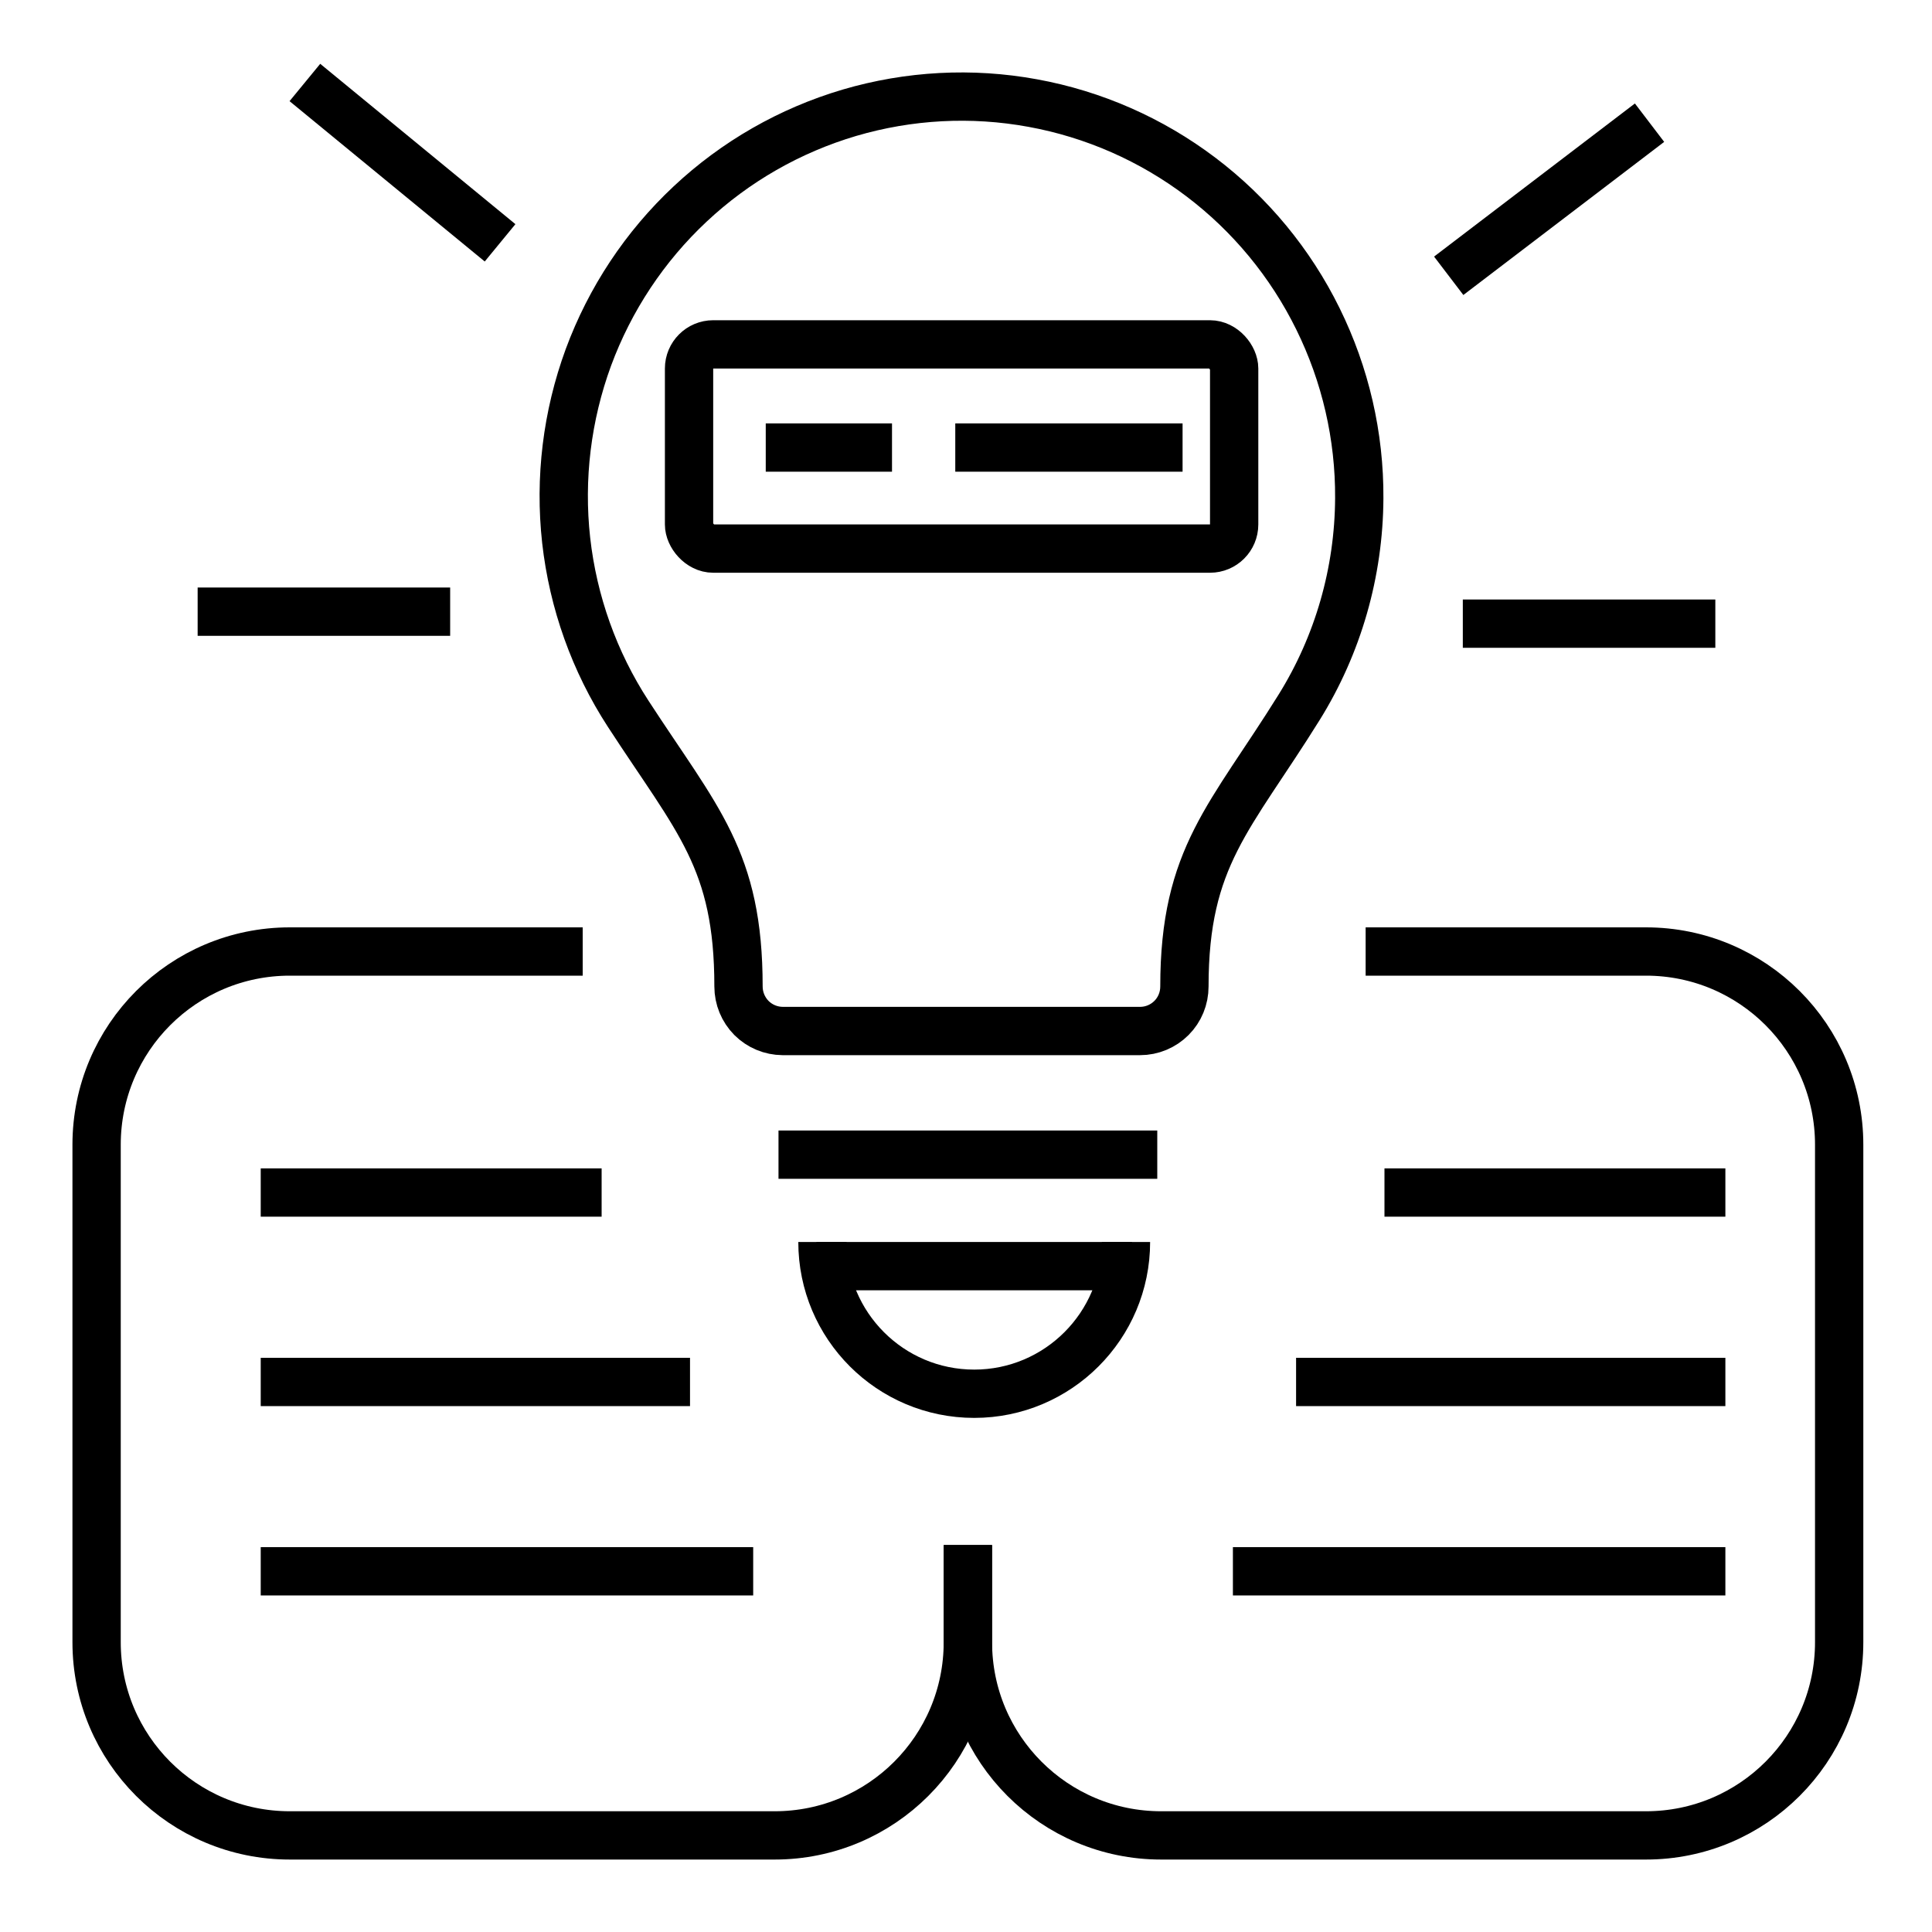 <svg width="20" height="20" viewBox="0 0 20 20" fill="none" xmlns="http://www.w3.org/2000/svg">
<path d="M14.071 5.159C14.075 4.514 13.928 3.878 13.643 3.3C13.359 2.723 12.944 2.22 12.431 1.832C11.918 1.444 11.322 1.182 10.691 1.067C10.059 0.951 9.41 0.986 8.794 1.167C8.178 1.349 7.613 1.672 7.144 2.112C6.674 2.552 6.314 3.096 6.091 3.7C5.869 4.305 5.79 4.953 5.861 5.594C5.933 6.234 6.152 6.849 6.503 7.389C7.22 8.492 7.645 8.899 7.645 10.212C7.645 10.334 7.693 10.451 7.779 10.538C7.865 10.624 7.981 10.672 8.102 10.673H11.802C11.924 10.673 12.041 10.624 12.127 10.538C12.213 10.452 12.261 10.335 12.261 10.212C12.261 8.867 12.736 8.467 13.448 7.323C13.852 6.674 14.067 5.924 14.071 5.159Z" stroke="black" stroke-width="0.5" stroke-linecap="round" stroke-linejoin="round"/>
<path d="M6.032 9.85H3C1.895 9.85 1 10.745 1 11.85V17C1 18.105 1.895 19 3 19H8.019C9.124 19 10.019 18.105 10.019 17V15.994" stroke="black" stroke-width="0.5"/>
<path d="M14.137 9.85H17.039C18.144 9.85 19.039 10.745 19.039 11.85V17C19.039 18.105 18.144 19 17.039 19H12.02C10.915 19 10.02 18.105 10.02 17V15.994" stroke="black" stroke-width="0.5"/>
<line x1="2.699" y1="12.345" x2="6.228" y2="12.345" stroke="black" stroke-width="0.5"/>
<line y1="-0.25" x2="3.529" y2="-0.25" transform="matrix(-1 0 0 1 17.861 12.595)" stroke="black" stroke-width="0.5"/>
<line y1="-0.25" x2="3.921" y2="-0.25" transform="matrix(-1 0 0 1 11.98 12.203)" stroke="black" stroke-width="0.5"/>
<line y1="-0.25" x2="2.614" y2="-0.25" transform="matrix(-1 0 0 1 4.66 6.582)" stroke="black" stroke-width="0.5"/>
<line y1="-0.25" x2="2.614" y2="-0.25" transform="matrix(-0.773 -0.635 -0.635 0.773 5.018 2.707)" stroke="black" stroke-width="0.5"/>
<line x1="15.143" y1="6.456" x2="17.757" y2="6.456" stroke="black" stroke-width="0.5"/>
<line x1="14.997" y1="2.855" x2="17.076" y2="1.27" stroke="black" stroke-width="0.5"/>
<line y1="-0.25" x2="1.307" y2="-0.25" transform="matrix(-1 0 0 1 9.234 4.883)" stroke="black" stroke-width="0.5"/>
<line y1="-0.25" x2="2.353" y2="-0.25" transform="matrix(-1 0 0 1 12.242 4.883)" stroke="black" stroke-width="0.5"/>
<line x1="2.699" y1="14.306" x2="7.143" y2="14.306" stroke="black" stroke-width="0.5"/>
<line y1="-0.25" x2="4.444" y2="-0.25" transform="matrix(-1 0 0 1 17.861 14.556)" stroke="black" stroke-width="0.5"/>
<line x1="2.699" y1="16.266" x2="7.797" y2="16.266" stroke="black" stroke-width="0.5"/>
<line y1="-0.25" x2="5.098" y2="-0.25" transform="matrix(-1 0 0 1 17.861 16.516)" stroke="black" stroke-width="0.5"/>
<line x1="11.719" y1="13.107" x2="8.451" y2="13.107" stroke="black" stroke-width="0.5"/>
<path d="M11.656 12.857C11.656 13.724 10.952 14.428 10.085 14.428C9.217 14.428 8.514 13.724 8.514 12.857" stroke="black" stroke-width="0.5"/>
<rect x="7.133" y="3.565" width="5.643" height="2.114" rx="0.25" stroke="black" stroke-width="0.5"/>
</svg>
